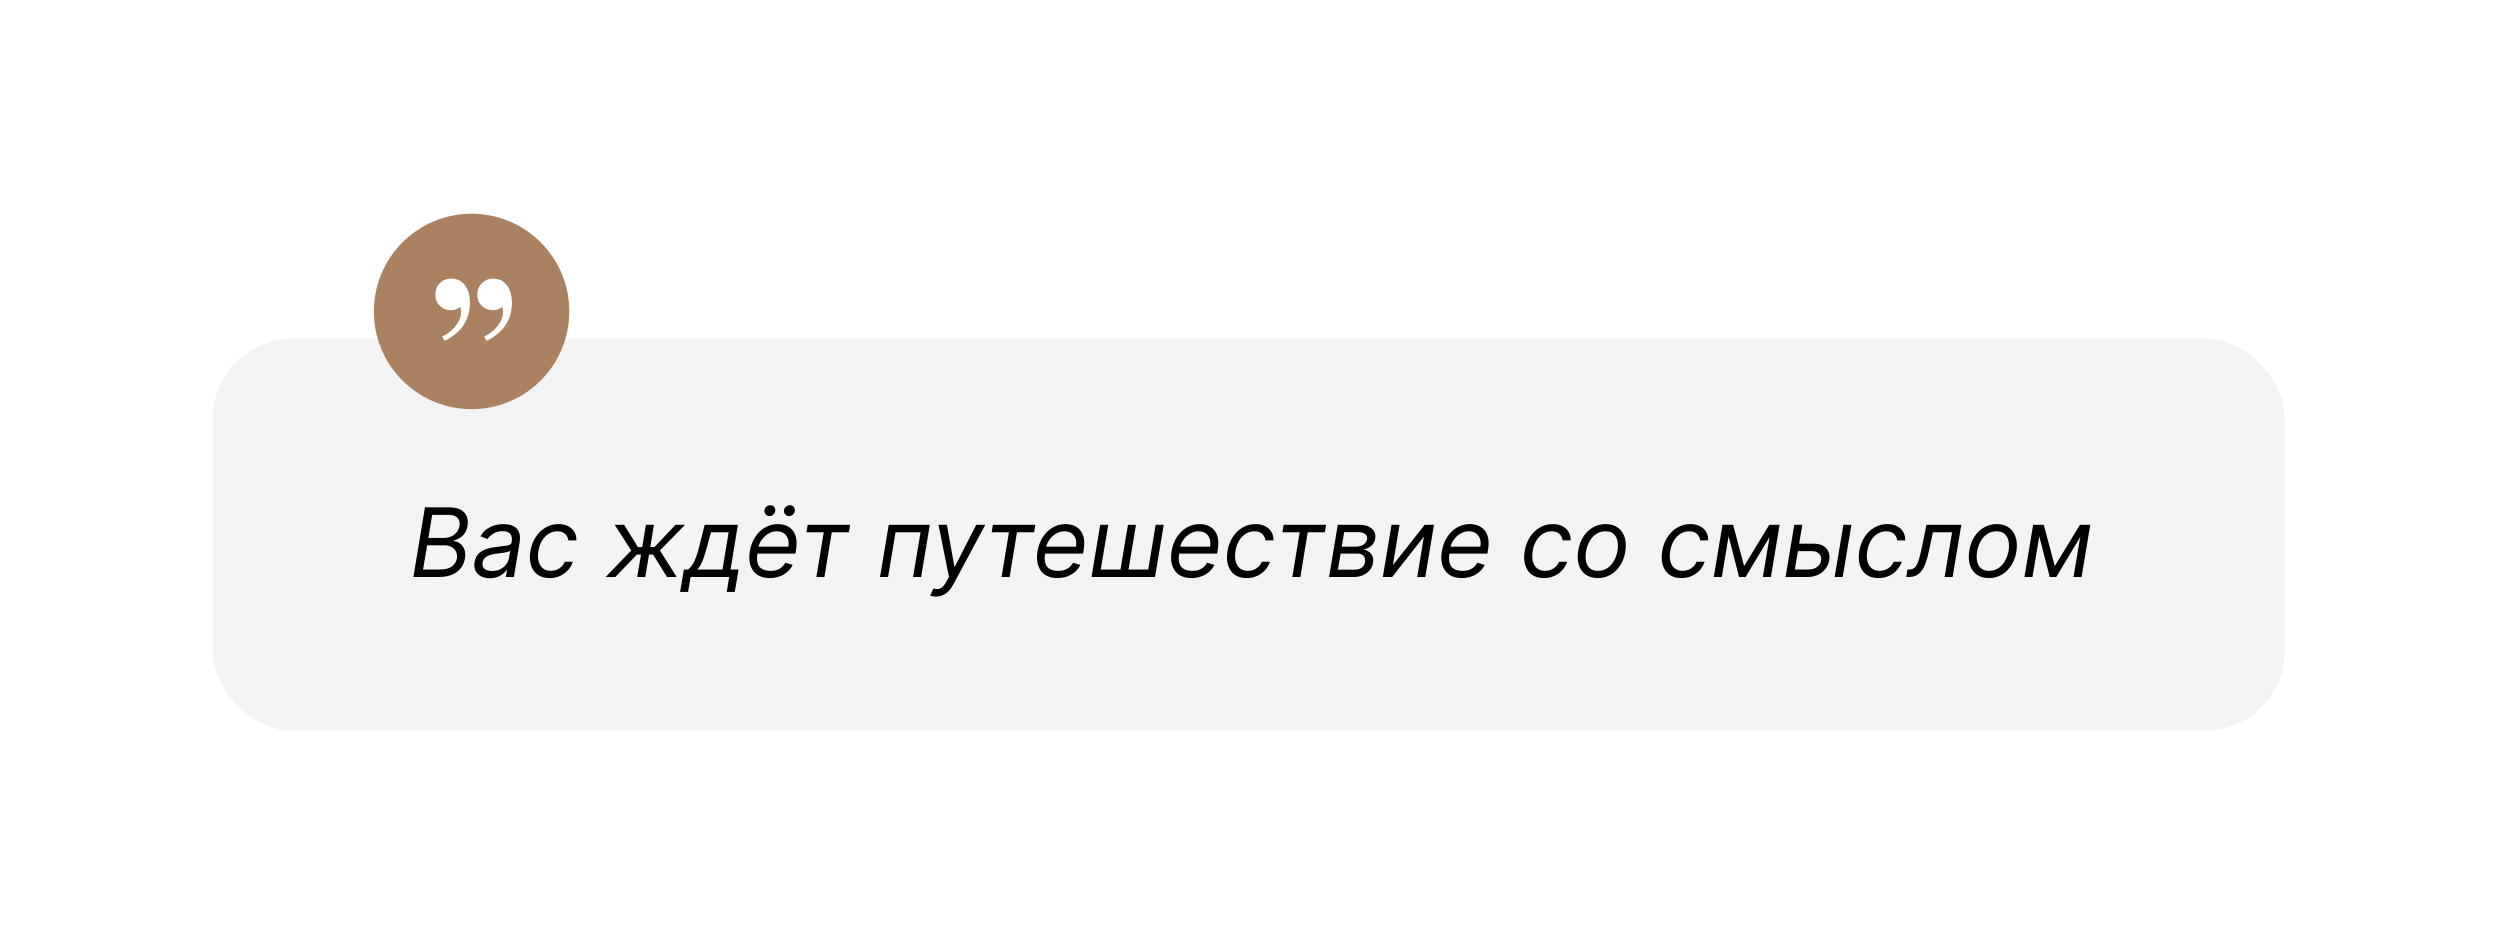 <?xml version="1.0" encoding="UTF-8"?> <svg xmlns="http://www.w3.org/2000/svg" width="400" height="151" viewBox="0 0 400 151" fill="none"><g filter="url(#filter0_d_41_150)"><rect x="34" y="54.203" width="331.563" height="62.687" rx="12.764" fill="#F3F3F3"></rect><circle cx="75.452" cy="49.831" r="15.636" fill="#AA8262"></circle><path d="M81.907 48.436C81.907 49.761 81.573 50.944 80.904 51.986C80.222 53.04 79.2 53.889 77.837 54.532L77.47 53.819C78.293 53.471 79.001 52.925 79.592 52.179C80.184 51.446 80.48 50.7 80.48 49.941C80.48 49.619 80.441 49.343 80.364 49.111C79.927 49.459 79.438 49.632 78.898 49.632C78.19 49.632 77.592 49.401 77.103 48.938C76.615 48.488 76.37 47.877 76.37 47.105C76.37 46.385 76.621 45.78 77.123 45.292C77.612 44.816 78.203 44.578 78.898 44.578C79.914 44.578 80.692 44.996 81.232 45.832C81.682 46.526 81.907 47.394 81.907 48.436ZM75.194 48.436C75.194 49.761 74.859 50.944 74.19 51.986C73.509 53.04 72.486 53.889 71.123 54.532L70.757 53.819C71.58 53.471 72.287 52.925 72.879 52.179C73.47 51.446 73.766 50.7 73.766 49.941C73.766 49.619 73.727 49.343 73.65 49.111C73.2 49.459 72.711 49.632 72.184 49.632C71.464 49.632 70.866 49.401 70.39 48.938C69.901 48.488 69.657 47.877 69.657 47.105C69.657 46.385 69.901 45.78 70.39 45.292C70.879 44.816 71.477 44.578 72.184 44.578C73.2 44.578 73.978 44.996 74.518 45.832C74.969 46.526 75.194 47.394 75.194 48.436Z" fill="white"></path><path d="M66.144 92.317L67.993 81.177H71.888C72.664 81.177 73.282 81.312 73.743 81.58C74.203 81.845 74.519 82.202 74.689 82.652C74.86 83.098 74.898 83.593 74.803 84.136C74.724 84.615 74.573 85.01 74.352 85.322C74.134 85.634 73.873 85.881 73.569 86.062C73.268 86.243 72.954 86.378 72.628 86.465L72.606 86.573C72.939 86.595 73.26 86.715 73.569 86.932C73.877 87.15 74.114 87.462 74.281 87.868C74.448 88.274 74.484 88.771 74.39 89.358C74.296 89.917 74.084 90.419 73.754 90.865C73.424 91.311 72.963 91.665 72.372 91.926C71.781 92.187 71.047 92.317 70.169 92.317H66.144ZM67.689 91.121H70.365C71.246 91.121 71.901 90.95 72.329 90.609C72.76 90.265 73.019 89.848 73.106 89.358C73.164 88.981 73.123 88.633 72.981 88.314C72.843 87.991 72.613 87.734 72.29 87.542C71.971 87.346 71.569 87.248 71.083 87.248H68.341L67.689 91.121ZM68.537 86.073H71.039C71.445 86.073 71.826 85.993 72.182 85.834C72.537 85.674 72.834 85.449 73.074 85.159C73.313 84.869 73.462 84.528 73.52 84.136C73.607 83.647 73.509 83.232 73.226 82.891C72.943 82.546 72.432 82.374 71.692 82.374H69.146L68.537 86.073ZM78.369 92.513C77.84 92.513 77.375 92.413 76.977 92.214C76.578 92.011 76.282 91.719 76.09 91.338C75.898 90.954 75.845 90.49 75.932 89.946C76.016 89.467 76.177 89.079 76.416 88.782C76.656 88.481 76.946 88.245 77.287 88.075C77.631 87.901 78.001 87.772 78.396 87.689C78.795 87.602 79.192 87.534 79.587 87.487C80.102 87.422 80.521 87.371 80.844 87.335C81.167 87.299 81.41 87.239 81.573 87.155C81.736 87.072 81.836 86.929 81.872 86.726V86.682C81.959 86.149 81.888 85.734 81.66 85.437C81.431 85.136 81.023 84.985 80.436 84.985C79.827 84.985 79.317 85.119 78.907 85.388C78.498 85.656 78.195 85.942 77.999 86.247L76.868 85.812C77.165 85.304 77.52 84.909 77.934 84.626C78.347 84.34 78.781 84.14 79.234 84.028C79.687 83.912 80.124 83.854 80.545 83.854C80.813 83.854 81.116 83.886 81.453 83.952C81.79 84.013 82.106 84.142 82.4 84.338C82.697 84.534 82.92 84.829 83.069 85.224C83.221 85.62 83.243 86.149 83.134 86.813L82.22 92.317H80.936L81.132 91.186H81.067C80.951 91.367 80.773 91.561 80.534 91.768C80.298 91.975 79.999 92.151 79.636 92.296C79.277 92.441 78.855 92.513 78.369 92.513ZM78.739 91.36C79.246 91.36 79.691 91.26 80.072 91.061C80.456 90.862 80.764 90.604 80.996 90.288C81.232 89.973 81.379 89.641 81.437 89.293L81.633 88.118C81.567 88.183 81.439 88.243 81.246 88.298C81.054 88.349 80.837 88.394 80.594 88.434C80.354 88.47 80.121 88.503 79.892 88.532C79.667 88.557 79.486 88.579 79.348 88.597C79.007 88.64 78.683 88.711 78.374 88.809C78.07 88.903 77.812 89.046 77.602 89.239C77.395 89.427 77.267 89.685 77.216 90.011C77.14 90.457 77.247 90.794 77.537 91.023C77.827 91.248 78.228 91.36 78.739 91.36ZM87.936 92.492C87.149 92.492 86.503 92.307 85.999 91.937C85.499 91.567 85.151 91.057 84.955 90.408C84.759 89.759 84.73 89.017 84.868 88.183C85.005 87.335 85.285 86.586 85.705 85.937C86.126 85.284 86.65 84.775 87.277 84.409C87.905 84.039 88.596 83.854 89.35 83.854C89.937 83.854 90.449 83.963 90.884 84.18C91.319 84.398 91.654 84.702 91.89 85.094C92.126 85.486 92.236 85.942 92.222 86.465H90.938C90.902 86.084 90.739 85.747 90.449 85.453C90.162 85.156 89.738 85.007 89.176 85.007C88.675 85.007 88.215 85.137 87.794 85.398C87.374 85.656 87.02 86.02 86.733 86.492C86.447 86.96 86.253 87.509 86.151 88.14C86.043 88.785 86.052 89.347 86.179 89.826C86.305 90.305 86.536 90.677 86.869 90.941C87.203 91.206 87.624 91.338 88.131 91.338C88.465 91.338 88.777 91.28 89.067 91.164C89.357 91.048 89.615 90.881 89.839 90.664C90.064 90.446 90.242 90.185 90.372 89.881H91.656C91.497 90.374 91.241 90.818 90.889 91.213C90.537 91.605 90.111 91.917 89.611 92.149C89.111 92.377 88.552 92.492 87.936 92.492ZM96.905 92.317L100.996 88.075L98.341 83.963H99.864L102.062 87.531H102.758L103.345 83.963H104.629L104.042 87.531H104.716L108.089 83.963H109.612L105.586 88.075L108.263 92.317H106.718L104.499 88.727H103.846L103.237 92.317H101.953L102.562 88.727H101.909L98.45 92.317H96.905ZM108.813 94.711L109.423 91.121H110.119C110.315 90.943 110.491 90.751 110.646 90.544C110.806 90.338 110.955 90.093 111.093 89.81C111.23 89.523 111.366 89.175 111.5 88.766C111.635 88.352 111.776 87.853 111.925 87.27L112.752 83.963H118.06L116.886 91.121H118.169L117.56 94.711H116.276L116.668 92.317H110.489L110.097 94.711H108.813ZM111.577 91.121H115.602L116.581 85.159H113.752L113.187 87.27C112.951 88.144 112.712 88.907 112.469 89.56C112.229 90.212 111.932 90.733 111.577 91.121ZM123.152 92.492C122.35 92.492 121.689 92.314 121.166 91.958C120.644 91.599 120.28 91.099 120.073 90.457C119.866 89.812 119.834 89.061 119.975 88.205C120.117 87.349 120.398 86.595 120.818 85.942C121.239 85.286 121.763 84.775 122.39 84.409C123.018 84.039 123.707 83.854 124.457 83.854C124.892 83.854 125.311 83.926 125.714 84.071C126.116 84.216 126.464 84.452 126.758 84.778C127.052 85.101 127.257 85.529 127.373 86.062C127.489 86.595 127.482 87.251 127.351 88.031L127.264 88.575H120.824L120.998 87.466H126.133C126.216 86.994 126.194 86.573 126.067 86.204C125.944 85.834 125.728 85.542 125.42 85.328C125.115 85.114 124.729 85.007 124.261 85.007C123.779 85.007 123.329 85.137 122.912 85.398C122.495 85.656 122.147 85.982 121.868 86.378C121.589 86.769 121.415 87.168 121.346 87.574L121.194 88.532C121.085 89.224 121.101 89.775 121.242 90.185C121.388 90.595 121.64 90.891 121.999 91.072C122.358 91.249 122.807 91.338 123.348 91.338C123.692 91.338 124.009 91.291 124.299 91.197C124.59 91.099 124.849 90.954 125.077 90.762C125.306 90.566 125.498 90.323 125.654 90.033L126.829 90.381C126.629 90.802 126.348 91.171 125.986 91.491C125.627 91.806 125.206 92.053 124.724 92.23C124.245 92.404 123.721 92.492 123.152 92.492ZM123.097 82.57C122.858 82.57 122.659 82.474 122.499 82.282C122.339 82.086 122.278 81.863 122.314 81.613C122.347 81.384 122.455 81.197 122.64 81.052C122.825 80.904 123.021 80.829 123.228 80.829C123.5 80.829 123.712 80.922 123.864 81.107C124.02 81.288 124.076 81.515 124.033 81.787C124 81.993 123.895 82.177 123.717 82.336C123.543 82.492 123.337 82.57 123.097 82.57ZM126.23 82.57C125.991 82.57 125.79 82.476 125.627 82.287C125.463 82.099 125.404 81.874 125.447 81.613C125.487 81.384 125.598 81.197 125.779 81.052C125.96 80.904 126.154 80.829 126.361 80.829C126.633 80.829 126.845 80.922 126.997 81.107C127.153 81.288 127.21 81.515 127.166 81.787C127.133 81.993 127.028 82.177 126.851 82.336C126.676 82.492 126.47 82.57 126.23 82.57ZM129.034 85.159L129.23 83.963H136.019L135.823 85.159H133.081L131.906 92.317H130.623L131.798 85.159H129.034ZM140.807 92.317L142.199 83.963H148.77L147.378 92.317H146.094L147.291 85.159H143.287L142.09 92.317H140.807ZM149.738 95.451C149.521 95.451 149.329 95.432 149.162 95.396C148.999 95.364 148.886 95.331 148.824 95.298L149.347 94.167C149.644 94.247 149.909 94.27 150.141 94.238C150.377 94.209 150.6 94.094 150.81 93.895C151.024 93.699 151.247 93.391 151.479 92.97L151.838 92.317L150.163 83.963H151.501L152.697 90.642H152.784L156.2 83.963H157.647L152.523 93.525C152.284 93.971 152.021 94.335 151.735 94.618C151.448 94.901 151.138 95.11 150.804 95.244C150.471 95.382 150.115 95.451 149.738 95.451ZM158.667 85.159L158.863 83.963H165.651L165.455 85.159H162.714L161.539 92.317H160.255L161.43 85.159H158.667ZM169.179 92.492C168.377 92.492 167.716 92.314 167.193 91.958C166.671 91.599 166.307 91.099 166.1 90.457C165.893 89.812 165.861 89.061 166.002 88.205C166.144 87.349 166.425 86.595 166.845 85.942C167.266 85.286 167.79 84.775 168.417 84.409C169.045 84.039 169.734 83.854 170.484 83.854C170.919 83.854 171.338 83.926 171.741 84.071C172.143 84.216 172.491 84.452 172.785 84.778C173.079 85.101 173.284 85.529 173.4 86.062C173.516 86.595 173.509 87.251 173.378 88.031L173.291 88.575H166.851L167.025 87.466H172.16C172.243 86.994 172.221 86.573 172.094 86.204C171.971 85.834 171.755 85.542 171.447 85.328C171.142 85.114 170.756 85.007 170.288 85.007C169.806 85.007 169.356 85.137 168.939 85.398C168.522 85.656 168.174 85.982 167.895 86.378C167.616 86.769 167.442 87.168 167.373 87.574L167.221 88.532C167.112 89.224 167.128 89.775 167.27 90.185C167.415 90.595 167.667 90.891 168.026 91.072C168.385 91.249 168.834 91.338 169.375 91.338C169.719 91.338 170.036 91.291 170.326 91.197C170.617 91.099 170.876 90.954 171.104 90.762C171.333 90.566 171.525 90.323 171.681 90.033L172.856 90.381C172.656 90.802 172.375 91.171 172.013 91.491C171.654 91.806 171.233 92.053 170.751 92.23C170.272 92.404 169.748 92.492 169.179 92.492ZM176.035 83.963H177.319L176.122 91.121H179.277L180.474 83.963H181.757L180.561 91.121H183.716L184.912 83.963H186.196L184.804 92.317H174.643L176.035 83.963ZM190.629 92.492C189.828 92.492 189.166 92.314 188.644 91.958C188.122 91.599 187.757 91.099 187.55 90.457C187.344 89.812 187.311 89.061 187.453 88.205C187.594 87.349 187.875 86.595 188.296 85.942C188.716 85.286 189.24 84.775 189.868 84.409C190.495 84.039 191.184 83.854 191.935 83.854C192.37 83.854 192.789 83.926 193.191 84.071C193.594 84.216 193.942 84.452 194.235 84.778C194.529 85.101 194.734 85.529 194.85 86.062C194.966 86.595 194.959 87.251 194.828 88.031L194.741 88.575H188.301L188.475 87.466H193.61C193.693 86.994 193.672 86.573 193.545 86.204C193.421 85.834 193.206 85.542 192.897 85.328C192.593 85.114 192.207 85.007 191.739 85.007C191.256 85.007 190.807 85.137 190.39 85.398C189.973 85.656 189.625 85.982 189.345 86.378C189.066 86.769 188.892 87.168 188.823 87.574L188.671 88.532C188.562 89.224 188.578 89.775 188.72 90.185C188.865 90.595 189.117 90.891 189.476 91.072C189.835 91.249 190.285 91.338 190.825 91.338C191.169 91.338 191.487 91.291 191.777 91.197C192.067 91.099 192.326 90.954 192.555 90.762C192.783 90.566 192.975 90.323 193.131 90.033L194.306 90.381C194.107 90.802 193.826 91.171 193.463 91.491C193.104 91.806 192.683 92.053 192.201 92.23C191.722 92.404 191.198 92.492 190.629 92.492ZM199.465 92.492C198.679 92.492 198.033 92.307 197.529 91.937C197.029 91.567 196.681 91.057 196.485 90.408C196.289 89.759 196.26 89.017 196.398 88.183C196.535 87.335 196.815 86.586 197.235 85.937C197.656 85.284 198.18 84.775 198.807 84.409C199.435 84.039 200.125 83.854 200.88 83.854C201.467 83.854 201.979 83.963 202.414 84.18C202.849 84.398 203.184 84.702 203.42 85.094C203.656 85.486 203.766 85.942 203.752 86.465H202.468C202.432 86.084 202.269 85.747 201.979 85.453C201.692 85.156 201.268 85.007 200.706 85.007C200.205 85.007 199.745 85.137 199.324 85.398C198.903 85.656 198.55 86.02 198.263 86.492C197.977 86.96 197.783 87.509 197.681 88.14C197.573 88.785 197.582 89.347 197.709 89.826C197.835 90.305 198.066 90.677 198.399 90.941C198.733 91.206 199.154 91.338 199.661 91.338C199.995 91.338 200.307 91.28 200.597 91.164C200.887 91.048 201.144 90.881 201.369 90.664C201.594 90.446 201.772 90.185 201.902 89.881H203.186C203.027 90.374 202.771 90.818 202.419 91.213C202.067 91.605 201.641 91.917 201.141 92.149C200.64 92.377 200.082 92.492 199.465 92.492ZM205.188 85.159L205.384 83.963H212.172L211.976 85.159H209.235L208.06 92.317H206.776L207.951 85.159H205.188ZM212.652 92.317L214.045 83.963H217.46C218.353 83.963 219.031 84.167 219.495 84.577C219.959 84.983 220.137 85.518 220.028 86.182C219.941 86.693 219.723 87.087 219.375 87.362C219.027 87.638 218.614 87.825 218.135 87.922C218.432 87.966 218.712 88.075 218.973 88.249C219.237 88.423 219.439 88.662 219.576 88.967C219.718 89.271 219.752 89.641 219.68 90.076C219.607 90.504 219.433 90.887 219.158 91.224C218.886 91.561 218.53 91.828 218.091 92.024C217.656 92.219 217.156 92.317 216.59 92.317H212.652ZM214.066 91.142H216.786C217.232 91.142 217.598 91.037 217.885 90.827C218.171 90.613 218.342 90.327 218.396 89.968C218.472 89.532 218.403 89.192 218.189 88.945C217.979 88.698 217.656 88.575 217.221 88.575H214.501L214.066 91.142ZM214.675 87.466H216.873C217.214 87.466 217.517 87.418 217.781 87.324C218.046 87.226 218.26 87.088 218.423 86.911C218.586 86.729 218.686 86.515 218.722 86.269C218.788 85.921 218.688 85.645 218.423 85.442C218.162 85.239 217.776 85.137 217.265 85.137H215.067L214.675 87.466ZM222.863 90.424L227.954 83.963H229.434L228.042 92.317H226.758L227.824 85.855L222.754 92.317H221.253L222.646 83.963H223.929L222.863 90.424ZM233.874 92.492C233.073 92.492 232.411 92.314 231.889 91.958C231.366 91.599 231.002 91.099 230.795 90.457C230.589 89.812 230.556 89.061 230.697 88.205C230.839 87.349 231.12 86.595 231.54 85.942C231.961 85.286 232.485 84.775 233.112 84.409C233.74 84.039 234.429 83.854 235.179 83.854C235.615 83.854 236.033 83.926 236.436 84.071C236.838 84.216 237.187 84.452 237.48 84.778C237.774 85.101 237.979 85.529 238.095 86.062C238.211 86.595 238.204 87.251 238.073 88.031L237.986 88.575H231.546L231.72 87.466H236.855C236.938 86.994 236.916 86.573 236.789 86.204C236.666 85.834 236.45 85.542 236.142 85.328C235.838 85.114 235.451 85.007 234.984 85.007C234.501 85.007 234.052 85.137 233.635 85.398C233.218 85.656 232.869 85.982 232.59 86.378C232.311 86.769 232.137 87.168 232.068 87.574L231.916 88.532C231.807 89.224 231.823 89.775 231.965 90.185C232.11 90.595 232.362 90.891 232.721 91.072C233.08 91.249 233.529 91.338 234.07 91.338C234.414 91.338 234.732 91.291 235.022 91.197C235.312 91.099 235.571 90.954 235.799 90.762C236.028 90.566 236.22 90.323 236.376 90.033L237.551 90.381C237.352 90.802 237.071 91.171 236.708 91.491C236.349 91.806 235.928 92.053 235.446 92.23C234.967 92.404 234.443 92.492 233.874 92.492ZM247.018 92.492C246.231 92.492 245.586 92.307 245.082 91.937C244.581 91.567 244.233 91.057 244.037 90.408C243.842 89.759 243.813 89.017 243.95 88.183C244.088 87.335 244.367 86.586 244.788 85.937C245.209 85.284 245.733 84.775 246.36 84.409C246.987 84.039 247.678 83.854 248.433 83.854C249.02 83.854 249.531 83.963 249.966 84.18C250.402 84.398 250.737 84.702 250.973 85.094C251.208 85.486 251.319 85.942 251.305 86.465H250.021C249.985 86.084 249.821 85.747 249.531 85.453C249.245 85.156 248.821 85.007 248.258 85.007C247.758 85.007 247.298 85.137 246.877 85.398C246.456 85.656 246.103 86.02 245.816 86.492C245.53 86.96 245.336 87.509 245.234 88.14C245.125 88.785 245.134 89.347 245.261 89.826C245.388 90.305 245.619 90.677 245.952 90.941C246.286 91.206 246.706 91.338 247.214 91.338C247.548 91.338 247.86 91.28 248.15 91.164C248.44 91.048 248.697 90.881 248.922 90.664C249.147 90.446 249.325 90.185 249.455 89.881H250.739C250.579 90.374 250.324 90.818 249.972 91.213C249.62 91.605 249.194 91.917 248.694 92.149C248.193 92.377 247.635 92.492 247.018 92.492ZM255.651 92.492C254.882 92.492 254.238 92.308 253.72 91.942C253.201 91.576 252.835 91.063 252.621 90.403C252.411 89.743 252.376 88.974 252.518 88.097C252.655 87.241 252.929 86.495 253.339 85.861C253.752 85.223 254.265 84.729 254.878 84.381C255.495 84.03 256.173 83.854 256.913 83.854C257.681 83.854 258.323 84.039 258.838 84.409C259.357 84.775 259.723 85.29 259.937 85.953C260.151 86.613 260.187 87.386 260.046 88.27C259.908 89.119 259.631 89.861 259.213 90.495C258.8 91.126 258.287 91.618 257.674 91.969C257.065 92.317 256.39 92.492 255.651 92.492ZM255.672 91.338C256.26 91.338 256.769 91.188 257.201 90.887C257.636 90.586 257.988 90.189 258.256 89.696C258.528 89.203 258.711 88.669 258.806 88.097C258.893 87.552 258.889 87.047 258.795 86.579C258.7 86.107 258.499 85.728 258.191 85.442C257.883 85.152 257.449 85.007 256.891 85.007C256.303 85.007 255.79 85.159 255.351 85.464C254.916 85.768 254.565 86.169 254.296 86.666C254.028 87.163 253.848 87.698 253.758 88.27C253.671 88.814 253.673 89.32 253.763 89.788C253.857 90.252 254.059 90.628 254.367 90.914C254.679 91.197 255.114 91.338 255.672 91.338ZM269.022 92.492C268.235 92.492 267.59 92.307 267.086 91.937C266.585 91.567 266.237 91.057 266.041 90.408C265.846 89.759 265.816 89.017 265.954 88.183C266.092 87.335 266.371 86.586 266.792 85.937C267.213 85.284 267.737 84.775 268.364 84.409C268.991 84.039 269.682 83.854 270.436 83.854C271.024 83.854 271.535 83.963 271.97 84.18C272.405 84.398 272.741 84.702 272.977 85.094C273.212 85.486 273.323 85.942 273.308 86.465H272.025C271.988 86.084 271.825 85.747 271.535 85.453C271.249 85.156 270.824 85.007 270.262 85.007C269.762 85.007 269.301 85.137 268.881 85.398C268.46 85.656 268.106 86.02 267.82 86.492C267.534 86.96 267.34 87.509 267.238 88.14C267.129 88.785 267.138 89.347 267.265 89.826C267.392 90.305 267.622 90.677 267.956 90.941C268.29 91.206 268.71 91.338 269.218 91.338C269.552 91.338 269.863 91.28 270.154 91.164C270.444 91.048 270.701 90.881 270.926 90.664C271.151 90.446 271.328 90.185 271.459 89.881H272.743C272.583 90.374 272.327 90.818 271.976 91.213C271.624 91.605 271.198 91.917 270.697 92.149C270.197 92.377 269.639 92.492 269.022 92.492ZM279.058 90.577L283.083 83.963H284.301L279.297 92.317H278.253L276.099 83.963H277.295L279.058 90.577ZM276.882 83.963L275.49 92.317H274.206L275.598 83.963H276.882ZM282.06 92.317L283.453 83.963H284.737L283.344 92.317H282.06ZM287.696 86.987H290.089C291.068 86.987 291.773 87.235 292.205 87.732C292.64 88.229 292.798 88.858 292.678 89.62C292.591 90.12 292.397 90.575 292.096 90.985C291.795 91.391 291.4 91.716 290.91 91.958C290.421 92.198 289.85 92.317 289.197 92.317H285.694L287.086 83.963H288.37L287.173 91.121H289.393C289.904 91.121 290.345 90.988 290.715 90.724C291.088 90.455 291.307 90.109 291.373 89.685C291.449 89.239 291.346 88.878 291.063 88.602C290.783 88.323 290.394 88.183 289.893 88.183H287.5L287.696 86.987ZM293.548 92.317L294.941 83.963H296.225L294.832 92.317H293.548ZM300.554 92.492C299.768 92.492 299.122 92.307 298.618 91.937C298.118 91.567 297.769 91.057 297.574 90.408C297.378 89.759 297.349 89.017 297.487 88.183C297.624 87.335 297.904 86.586 298.324 85.937C298.745 85.284 299.269 84.775 299.896 84.409C300.524 84.039 301.214 83.854 301.969 83.854C302.556 83.854 303.067 83.963 303.503 84.18C303.938 84.398 304.273 84.702 304.509 85.094C304.745 85.486 304.855 85.942 304.841 86.465H303.557C303.521 86.084 303.358 85.747 303.067 85.453C302.781 85.156 302.357 85.007 301.795 85.007C301.294 85.007 300.834 85.137 300.413 85.398C299.992 85.656 299.639 86.02 299.352 86.492C299.066 86.96 298.872 87.509 298.77 88.14C298.662 88.785 298.671 89.347 298.798 89.826C298.924 90.305 299.155 90.677 299.488 90.941C299.822 91.206 300.243 91.338 300.75 91.338C301.084 91.338 301.396 91.28 301.686 91.164C301.976 91.048 302.233 90.881 302.458 90.664C302.683 90.446 302.861 90.185 302.991 89.881H304.275C304.115 90.374 303.86 90.818 303.508 91.213C303.156 91.605 302.73 91.917 302.23 92.149C301.729 92.377 301.171 92.492 300.554 92.492ZM304.998 92.317L305.194 91.121H305.499C305.749 91.121 305.965 91.072 306.146 90.974C306.331 90.872 306.496 90.697 306.641 90.446C306.79 90.192 306.929 89.841 307.06 89.391C307.194 88.938 307.334 88.361 307.479 87.661L308.24 83.963H313.81L312.418 92.317H311.134L312.331 85.159H309.263L308.632 88.14C308.491 88.825 308.329 89.429 308.148 89.951C307.97 90.47 307.758 90.905 307.512 91.257C307.269 91.609 306.977 91.873 306.636 92.051C306.299 92.229 305.898 92.317 305.434 92.317H304.998ZM318.222 92.492C317.453 92.492 316.809 92.308 316.291 91.942C315.772 91.576 315.406 91.063 315.192 90.403C314.982 89.743 314.947 88.974 315.089 88.097C315.226 87.241 315.5 86.495 315.91 85.861C316.323 85.223 316.836 84.729 317.449 84.381C318.066 84.03 318.744 83.854 319.484 83.854C320.252 83.854 320.894 84.039 321.409 84.409C321.928 84.775 322.294 85.29 322.508 85.953C322.722 86.613 322.758 87.386 322.617 88.27C322.479 89.119 322.202 89.861 321.785 90.495C321.371 91.126 320.858 91.618 320.245 91.969C319.636 92.317 318.961 92.492 318.222 92.492ZM318.243 91.338C318.831 91.338 319.34 91.188 319.772 90.887C320.207 90.586 320.559 90.189 320.827 89.696C321.099 89.203 321.282 88.669 321.377 88.097C321.464 87.552 321.46 87.047 321.366 86.579C321.271 86.107 321.07 85.728 320.762 85.442C320.454 85.152 320.02 85.007 319.462 85.007C318.874 85.007 318.361 85.159 317.923 85.464C317.487 85.768 317.136 86.169 316.867 86.666C316.599 87.163 316.419 87.698 316.329 88.27C316.242 88.814 316.244 89.32 316.334 89.788C316.429 90.252 316.63 90.628 316.938 90.914C317.25 91.197 317.685 91.338 318.243 91.338ZM328.765 90.577L332.79 83.963H334.008L329.004 92.317H327.96L325.806 83.963H327.002L328.765 90.577ZM326.589 83.963L325.196 92.317H323.913L325.305 83.963H326.589ZM331.767 92.317L333.16 83.963H334.443L333.051 92.317H331.767Z" fill="black"></path></g><defs><filter id="filter0_d_41_150" x="0.012" y="0.207" width="399.538" height="150.671" filterUnits="userSpaceOnUse" color-interpolation-filters="sRGB"><feFlood flood-opacity="0" result="BackgroundImageFix"></feFlood><feColorMatrix in="SourceAlpha" type="matrix" values="0 0 0 0 0 0 0 0 0 0 0 0 0 0 0 0 0 0 127 0" result="hardAlpha"></feColorMatrix><feOffset></feOffset><feGaussianBlur stdDeviation="16.994"></feGaussianBlur><feComposite in2="hardAlpha" operator="out"></feComposite><feColorMatrix type="matrix" values="0 0 0 0 0 0 0 0 0 0 0 0 0 0 0 0 0 0 0.07 0"></feColorMatrix><feBlend mode="normal" in2="BackgroundImageFix" result="effect1_dropShadow_41_150"></feBlend><feBlend mode="normal" in="SourceGraphic" in2="effect1_dropShadow_41_150" result="shape"></feBlend></filter></defs></svg> 